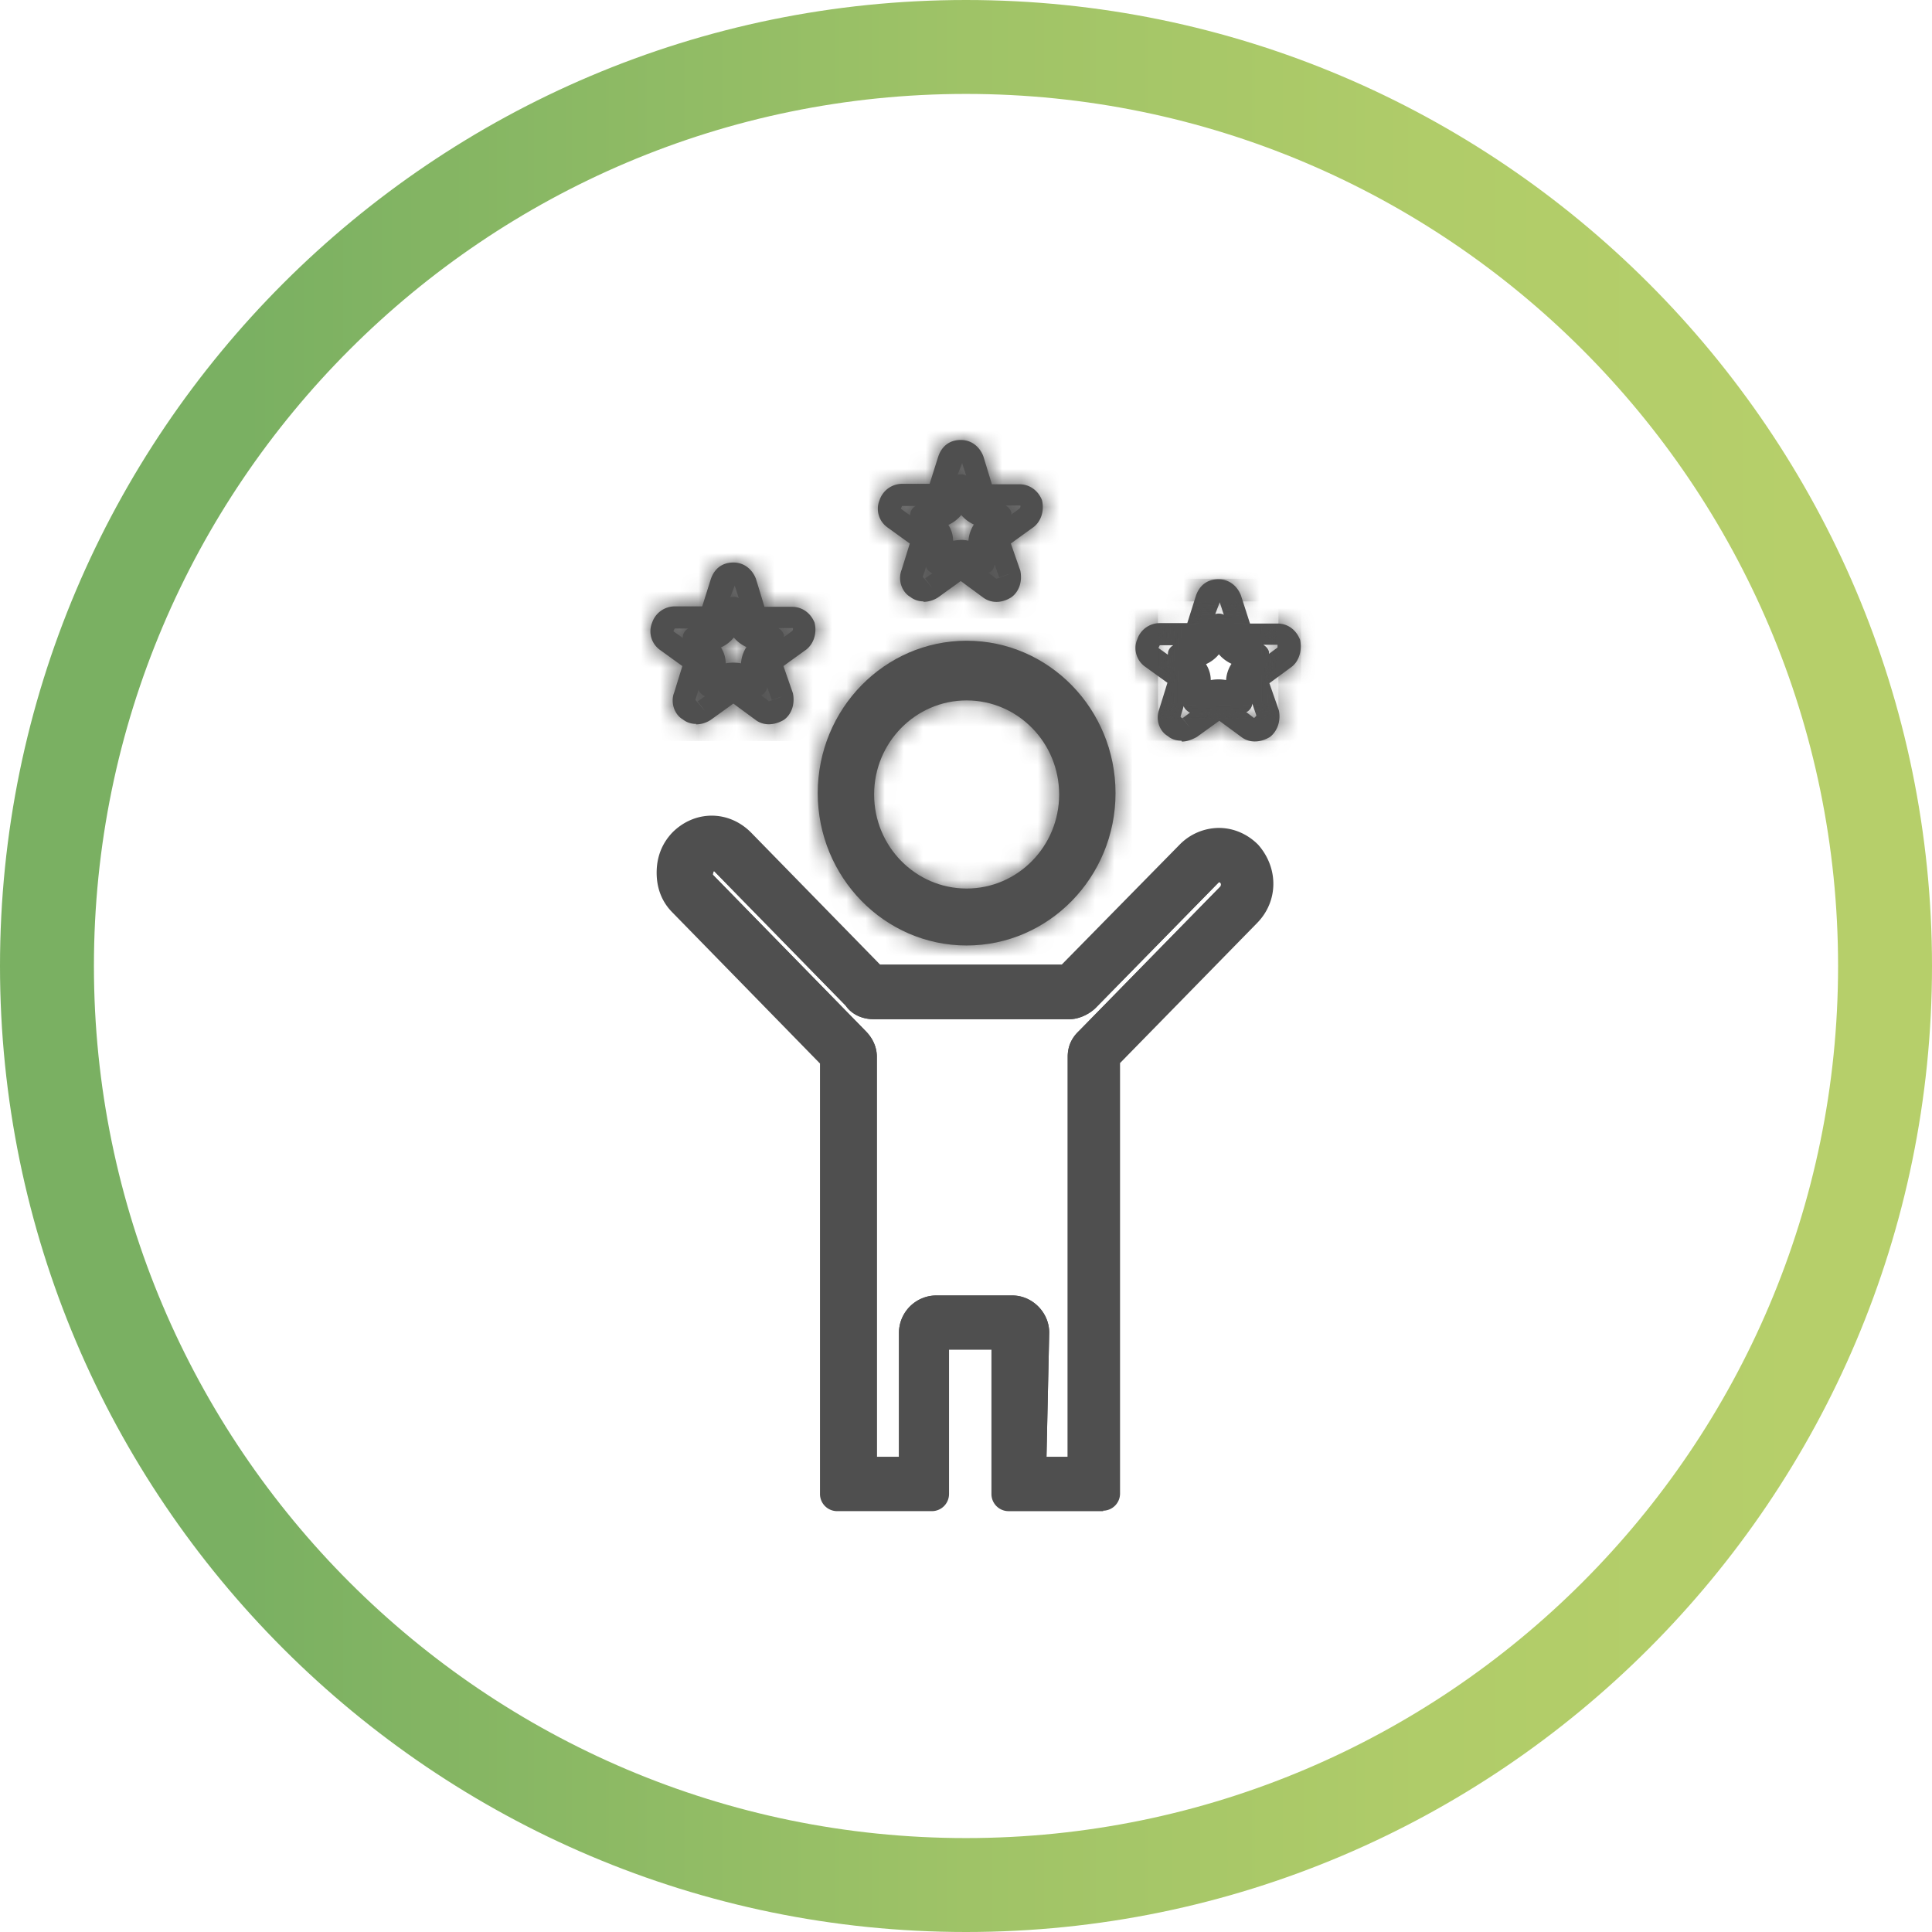 <svg width="101" height="101" viewBox="0 0 101 101" xmlns="http://www.w3.org/2000/svg" xmlns:xlink="http://www.w3.org/1999/xlink">
    <defs>
        <path d="M7.784 15.932C3.491 15.932 0 12.363 0 7.966S3.491 0 7.784 0c4.293 0 7.785 3.57 7.785 7.966 0 4.397-3.492 7.966-7.785 7.966zm0-12.812C5.12 3.12 2.95 5.32 2.95 8.037c0 2.719 2.17 4.917 4.835 4.917 2.666 0 4.836-2.198 4.836-4.917 0-2.718-2.17-4.917-4.836-4.917z" id="69b9pku3nb"/>
        <path d="M2.403 8.439c-.259 0-.495-.07-.707-.236-.448-.26-.66-.899-.448-1.419l.424-1.37-1.18-.852a1.192 1.192 0 0 1-.4-1.418 1.248 1.248 0 0 1 1.18-.851H2.71L3.158.875C3.347.307 3.772 0 4.338 0c.519 0 .967.307 1.18.851l.447 1.466h1.44c.518 0 .966.307 1.179.827.141.59-.071 1.135-.448 1.418l-1.18.851.495 1.419c.118.567-.07 1.11-.471 1.394-.52.308-1.085.308-1.486 0l-1.156-.85-1.18.85a1.42 1.42 0 0 1-.778.237l.023-.024zm.118-1.797-.165.544.472.544-.354-.473.378-.26s-.095-.047-.118-.07c-.095-.072-.189-.166-.213-.285zm3.28.308.4.307.708-.26-.566.19-.236-.686c0 .165-.118.307-.26.425 0 0-.047 0-.047.024zM3.676 4.42c.165.26.26.544.26.851.26-.047.542-.047.802 0a1.74 1.74 0 0 1 .283-.85 1.949 1.949 0 0 1-.66-.497 1.823 1.823 0 0 1-.685.52V4.42zm-2.406-.969-.07.142.495.355s0-.119.023-.19a.559.559 0 0 1 .26-.307H1.27zm5.45 0c.117.071.211.19.259.331V3.9l.448-.33s.047-.095.023-.142h-.754l.023.023zM4.36 1.797s.189 0 .26.07l-.212-.661-.236.614s.118-.023.165-.023h.023z" id="6cm60t4q5d"/>
        <path d="M2.403 8.439c-.259 0-.495-.07-.707-.236-.448-.26-.66-.899-.448-1.419l.424-1.37-1.18-.852a1.192 1.192 0 0 1-.4-1.418 1.248 1.248 0 0 1 1.18-.851H2.71L3.158.875C3.347.307 3.772 0 4.338 0c.519 0 .967.307 1.18.851l.447 1.466h1.44c.518 0 .966.307 1.179.827.141.59-.071 1.135-.448 1.418l-1.18.851.495 1.419c.118.567-.07 1.11-.471 1.394-.52.331-1.085.308-1.486 0l-1.156-.85-1.18.85a1.42 1.42 0 0 1-.778.237l.023-.024zm.118-1.797-.165.52.472.544-.354-.473.378-.26s-.071-.023-.118-.07c-.095-.071-.189-.166-.213-.284v.023zm3.28.308.4.307.708-.26-.566.19-.236-.686c0 .165-.118.33-.26.425 0 0-.023 0-.047.024zM3.676 4.42c.165.26.26.544.26.851.283-.047.542-.07.802 0 .023-.307.118-.59.283-.85a1.949 1.949 0 0 1-.66-.497 1.823 1.823 0 0 1-.685.52V4.42zm-2.406-.969-.07.142.495.355s0-.119.023-.19a.559.559 0 0 1 .26-.307H1.27zm5.45 0c.117.071.211.19.259.331V3.9l.448-.33s.047-.095.023-.142h-.778l.047.023zM4.36 1.797s.189 0 .26.07l-.212-.661-.236.614s.118-.023.165-.023h.023z" id="c1q2x4urmf"/>
        <path d="M2.403 8.439c-.259 0-.518-.07-.707-.236-.448-.26-.66-.875-.448-1.419l.424-1.37-1.18-.852a1.192 1.192 0 0 1-.4-1.418 1.248 1.248 0 0 1 1.18-.851H2.71L3.158.875C3.347.307 3.772 0 4.338 0c.519 0 .967.307 1.18.851l.47 1.466h1.44c.519 0 .967.307 1.18.85.117.592-.071 1.135-.449 1.419l-1.156.85.496 1.42c.118.567-.095 1.11-.472 1.394-.52.307-1.085.307-1.486 0l-1.156-.851-1.18.85c-.259.143-.518.237-.778.237l-.024-.047zm.118-1.797-.165.544.472.544-.354-.473.378-.284s-.071-.023-.118-.07c-.095-.071-.189-.166-.213-.284v.023zm3.28.308.4.307s.118-.094.118-.142l-.212-.614c0 .165-.118.33-.26.425 0 0-.047 0-.047.024zM3.676 4.42c.165.26.26.544.26.851.283-.047.542-.047.802 0a1.74 1.74 0 0 1 .283-.85 1.949 1.949 0 0 1-.66-.497 1.823 1.823 0 0 1-.685.52V4.42zm-2.406-.969-.07.142.495.355s0-.119.023-.19a.559.559 0 0 1 .26-.307H1.27zm5.45 0c.117.071.211.19.259.331V3.9l.448-.33v-.142h-.731l.023.023zM4.36 1.797s.189 0 .26.07l-.212-.661-.236.614s.118-.023.165-.023h.023z" id="vqaw88abzh"/>
        <path d="M8.067 8.463H.59c-.33 0-.59-.26-.59-.591V.59C0 .26.26 0 .59 0h7.477c.33 0 .59.26.59.591v7.28c0 .332-.26.592-.59.592zM1.18 7.28h6.299v-6.1H1.179v6.1z" id="mw5410eqdj"/>
        <linearGradient x1="0%" y1="50%" x2="100.024%" y2="50%" id="aeaww50d1a">
            <stop stop-color="#7AB062" offset="13%"/>
            <stop stop-color="#84B563" offset="23%"/>
            <stop stop-color="#9FC367" offset="50%"/>
            <stop stop-color="#B0CC69" offset="74%"/>
            <stop stop-color="#B6CF6A" offset="93%"/>
        </linearGradient>
    </defs>
    <g fill="none" fill-rule="evenodd">
        <path d="M50.5 101C22.66 101 0 78.34 0 50.5S22.66 0 50.5 0 101 22.66 101 50.5 78.34 101 50.5 101zm0-96.09C25.36 4.91 4.91 25.36 4.91 50.5c0 25.14 20.45 45.59 45.59 45.59 25.14 0 45.59-20.45 45.59-45.59 0-25.14-20.45-45.59-45.59-45.59z" fill="url(#aeaww50d1a)" fill-rule="nonzero"/>
        <path d="M50.533 49.428c-4.293 0-7.784-3.57-7.784-7.966 0-4.397 3.49-7.966 7.784-7.966 4.293 0 7.784 3.569 7.784 7.966s-3.49 7.966-7.784 7.966zm0-12.812c-2.665 0-4.836 2.198-4.836 4.917 0 2.718 2.17 4.917 4.836 4.917 2.666 0 4.836-2.199 4.836-4.917 0-2.719-2.17-4.917-4.836-4.917z" fill="#4F4F4F" fill-rule="nonzero"/>
        <g transform="translate(42.749 33.496)">
            <mask id="8i21fvywcc" fill="#fff">
                <use xlink:href="#69b9pku3nb"/>
            </mask>
            <g mask="url(#8i21fvywcc)" fill="#4F4F4F" fill-rule="nonzero">
                <path d="M.165.189h15.262V15.79H.165z"/>
                <path d="M16.418 16.783H-.85V-.827h17.267v17.61zM1.156 14.774h13.257V1.182H1.156v13.592z"/>
            </g>
        </g>
        <g fill="#4F4F4F" fill-rule="nonzero">
            <path d="M56.713 77.936h-2.925a.91.91 0 0 1-.637-.26.914.914 0 0 1-.259-.638l.165-7.375s-.094-.166-.165-.166h-3.987s-.165.095-.165.166v7.375a.897.897 0 0 1-.896.898h-2.925a.897.897 0 0 1-.896-.898V55.243l-8.044-8.25c-.307-.189-.59-.733-.59-1.347 0-.544.283-1.064.59-1.371.189-.331.684-.591 1.274-.591s1.061.354 1.273.59l7.006 7.187 10.356.047 6.534-6.571c.33-.568 1.557-.828 2.5-.19.496.473.684.946.708 1.466 0 .52-.189.993-.566 1.371L57.68 55.15l-.07 21.913a.897.897 0 0 1-.897.898v-.024zm-2.028-1.773h1.132v-20.92c0-.52.189-.969.59-1.347l7.407-7.565c.047-.165-.024-.212-.095-.212l-6.44 6.571c-.283.284-.825.591-1.368.591H45.674c-.613 0-1.156-.26-1.463-.709l-6.888-7.044s-.094.189-.047.212l7.973 8.156c.378.378.59.85.59 1.347v20.92h1.156v-6.5a1.96 1.96 0 0 1 1.934-1.939h3.987c1.061 0 1.934.899 1.934 1.939l-.142 6.5h-.023z"/>
            <path d="M57.68 78.102V55.243l7.407-7.588c.802-.804.802-2.033.071-2.86-.802-.804-2.029-.804-2.854 0l-6.416 6.524H45.65l-6.982-7.162c-.802-.804-2.029-.804-2.854 0-.401.402-.566.898-.566 1.465 0 .568.165 1.064.566 1.466l7.973 8.155v22.859h4.953v-8.44h3.987v8.44h4.953zm-8.775-9.503a1.09 1.09 0 0 0-1.061 1.064v7.375h-2.925V55.243c0-.33-.165-.567-.33-.733l-7.973-8.155c-.236-.165-.33-.496-.33-.733 0-.236.165-.567.33-.733a.765.765 0 0 1 .66-.33c.26 0 .496.165.66.33l6.983 7.163c.165.236.495.33.731.33h10.238c.236 0 .566-.165.731-.33l6.416-6.524a.765.765 0 0 1 .66-.331c.26 0 .496.07.732.236a1.043 1.043 0 0 1 0 1.466l-7.407 7.588c-.236.236-.33.496-.33.733v21.794h-2.925l.165-7.375a1.09 1.09 0 0 0-1.062-1.064h-3.986l.023.024z"/>
            <path d="M57.68 79h-4.953a.897.897 0 0 1-.897-.898V70.56h-2.217v7.54a.897.897 0 0 1-.896.899h-4.954a.897.897 0 0 1-.896-.898V55.598l-7.714-7.896c-.542-.543-.825-1.252-.825-2.08 0-.827.283-1.536.825-2.104 1.156-1.158 2.925-1.182 4.105 0l6.746 6.903h9.506l6.157-6.264a2.895 2.895 0 0 1 2.052-.875c.755 0 1.486.307 2.052.875 1.085 1.229 1.062 2.978-.07 4.113l-7.148 7.304v22.504a.897.897 0 0 1-.896.898l.023.024zm-2.995-2.837h1.132v-20.92c0-.52.189-.969.59-1.347l7.407-7.565c.047-.165-.024-.212-.095-.212l-6.44 6.571c-.283.284-.825.591-1.368.591H45.674c-.613 0-1.156-.26-1.463-.709l-6.888-7.044s-.094.189-.047.212l7.973 8.156c.378.378.59.85.59 1.347v20.92h1.156v-6.5a1.96 1.96 0 0 1 1.934-1.939h3.987c1.061 0 1.934.899 1.934 1.939l-.142 6.5h-.023z"/>
        </g>
        <path d="M36.403 37.845c-.259 0-.495-.07-.707-.236-.448-.26-.66-.899-.448-1.419l.424-1.37-1.18-.852a1.192 1.192 0 0 1-.4-1.418 1.248 1.248 0 0 1 1.18-.85h1.438l.448-1.42c.189-.567.614-.874 1.18-.874.519 0 .967.307 1.18.851l.447 1.466h1.44c.518 0 .966.307 1.179.827.141.591-.071 1.135-.448 1.418l-1.18.851.495 1.419c.118.567-.07 1.11-.471 1.394-.52.308-1.085.308-1.486 0l-1.156-.85-1.18.85a1.42 1.42 0 0 1-.778.237l.023-.024zm.118-1.796-.165.543.472.544-.354-.473.378-.26s-.095-.047-.118-.07c-.095-.072-.189-.166-.213-.284zm3.28.307.4.307.708-.26-.566.19-.236-.686c0 .165-.118.307-.26.425 0 0-.047 0-.047.024zm-2.124-2.53c.165.26.26.544.26.852.26-.048.542-.048.802 0a1.74 1.74 0 0 1 .283-.851 1.949 1.949 0 0 1-.66-.497 1.823 1.823 0 0 1-.685.52v-.023zm-2.406-.969-.07.142.495.355s0-.118.023-.19a.559.559 0 0 1 .26-.307h-.708zm5.45 0c.117.071.211.19.259.331v.118l.448-.33s.047-.095.023-.142h-.754l.023.023zm-2.36-1.654s.189 0 .26.07l-.212-.661-.236.614s.118-.023.165-.023h.023z" fill="#4F4F4F" fill-rule="nonzero"/>
        <g transform="translate(34 29.406)">
            <mask id="tmzytd4zje" fill="#fff">
                <use xlink:href="#6cm60t4q5d"/>
            </mask>
            <g mask="url(#tmzytd4zje)" fill="#4F4F4F" fill-rule="nonzero">
                <path d="M-.31-.284h9.27v9.03H-.31z"/>
                <path d="M8.938 9.337h-9.27c-.331 0-.59-.26-.59-.59v-9.03c0-.332.259-.592.59-.592h9.27c.33 0 .59.26.59.591v9.03c0 .331-.26.591-.59.591zM.257 8.155h8.09V.307H.258v7.848z"/>
            </g>
        </g>
        <g>
            <path d="M48.292 31.439c-.26 0-.495-.07-.707-.236-.449-.26-.661-.899-.449-1.419l.425-1.37-1.18-.852a1.192 1.192 0 0 1-.4-1.418 1.248 1.248 0 0 1 1.179-.851h1.439l.448-1.418c.189-.568.613-.875 1.18-.875.518 0 .967.307 1.179.851l.448 1.466h1.439c.519 0 .967.307 1.18.827.14.59-.071 1.135-.449 1.418l-1.18.851.496 1.419c.118.567-.07 1.11-.472 1.394-.519.331-1.085.308-1.486 0l-1.156-.85-1.179.85a1.42 1.42 0 0 1-.778.237l.023-.024zm.118-1.797-.165.52.472.544-.354-.473.377-.26s-.07-.023-.118-.07c-.094-.071-.188-.166-.212-.284v.023zm3.279.308.4.307.709-.26-.567.19-.235-.686c0 .165-.118.33-.26.425 0 0-.023 0-.047.024zm-2.123-2.53c.165.26.26.544.26.851.282-.047.542-.07.801 0 .024-.307.118-.59.284-.85a1.949 1.949 0 0 1-.661-.497 1.823 1.823 0 0 1-.684.52v-.024zm-2.406-.969-.07.142.495.355s0-.119.023-.19a.559.559 0 0 1 .26-.307h-.708zm5.449 0c.118.071.212.19.26.331v.118l.448-.33s.047-.095.023-.142h-.778l.047.023zm-2.359-1.654s.189 0 .26.07l-.213-.661-.236.614s.118-.023.165-.023h.024z" fill="#4F4F4F" fill-rule="nonzero"/>
            <g transform="translate(45.889 23)">
                <mask id="rbl5zq8pug" fill="#fff">
                    <use xlink:href="#c1q2x4urmf"/>
                </mask>
                <g mask="url(#rbl5zq8pug)" fill="#4F4F4F" fill-rule="nonzero">
                    <path d="M-.31-.284h9.27v9.03H-.31z"/>
                    <path d="M8.938 9.337h-9.27c-.331 0-.59-.26-.59-.59v-9.03c0-.332.259-.592.59-.592h9.27c.33 0 .59.26.59.591v9.03c0 .331-.26.591-.59.591zM.257 8.155h8.09V.307H.258v7.848z"/>
                </g>
            </g>
        </g>
        <g>
            <path d="M61.761 38.72c-.26 0-.519-.071-.707-.237-.449-.26-.66-.874-.449-1.418l.425-1.371-1.18-.851a1.192 1.192 0 0 1-.4-1.418 1.248 1.248 0 0 1 1.179-.851h1.439l.448-1.419c.189-.567.613-.874 1.18-.874.518 0 .967.307 1.179.85l.472 1.466h1.439c.519 0 .967.308 1.18.851.117.591-.072 1.135-.45 1.419l-1.155.85.495 1.419c.118.567-.094 1.11-.471 1.395-.52.307-1.085.307-1.486 0l-1.156-.851-1.18.85c-.26.142-.519.237-.778.237l-.024-.047zm.118-1.797-.165.544.472.544-.354-.473.377-.284s-.07-.024-.117-.07c-.095-.072-.19-.166-.213-.284v.023zm3.279.307.401.308s.118-.095.118-.142l-.212-.615c0 .166-.118.331-.26.426 0 0-.047 0-.047.023zm-2.123-2.529c.165.26.26.544.26.851.283-.047.542-.047.802 0a1.74 1.74 0 0 1 .283-.85 1.949 1.949 0 0 1-.66-.497 1.823 1.823 0 0 1-.685.52V34.7zm-2.406-.97-.07.143.495.354s0-.118.023-.189a.559.559 0 0 1 .26-.307h-.708zm5.449 0c.118.072.212.19.26.332v.118l.448-.33v-.143h-.732l.024.024zm-2.359-1.654s.189 0 .26.071l-.213-.662-.236.615s.118-.024.166-.024h.023z" fill="#4F4F4F" fill-rule="nonzero"/>
            <g transform="translate(59.358 30.28)">
                <mask id="jlyogi0gii" fill="#fff">
                    <use xlink:href="#vqaw88abzh"/>
                </mask>
                <g mask="url(#jlyogi0gii)">
                    <path d="M8.065 8.439H.587c-.33 0-.59-.26-.59-.59V.566c0-.33.26-.59.59-.59h7.478c.33 0 .59.26.59.59v7.281c0 .331-.26.591-.59.591zM1.177 7.257h6.298V1.158H1.177v6.1z" fill="#4F4F4F" fill-rule="nonzero"/>
                    <g transform="translate(-.003 -.024)">
                        <mask id="bar5nqvg6k" fill="#fff">
                            <use xlink:href="#mw5410eqdj"/>
                        </mask>
                        <g mask="url(#bar5nqvg6k)" fill="#4F4F4F" fill-rule="nonzero">
                            <path d="M-.26-.26h9.152v8.983H-.26z"/>
                            <path d="M8.917 9.314H-.236c-.33 0-.59-.26-.59-.591V-.26c0-.331.26-.591.59-.591h9.153c.33 0 .59.26.59.591v8.983c0 .33-.26.59-.59.59zM.354 8.132h7.973V.33H.354v7.8z"/>
                        </g>
                    </g>
                </g>
            </g>
        </g>
    </g>
</svg>
